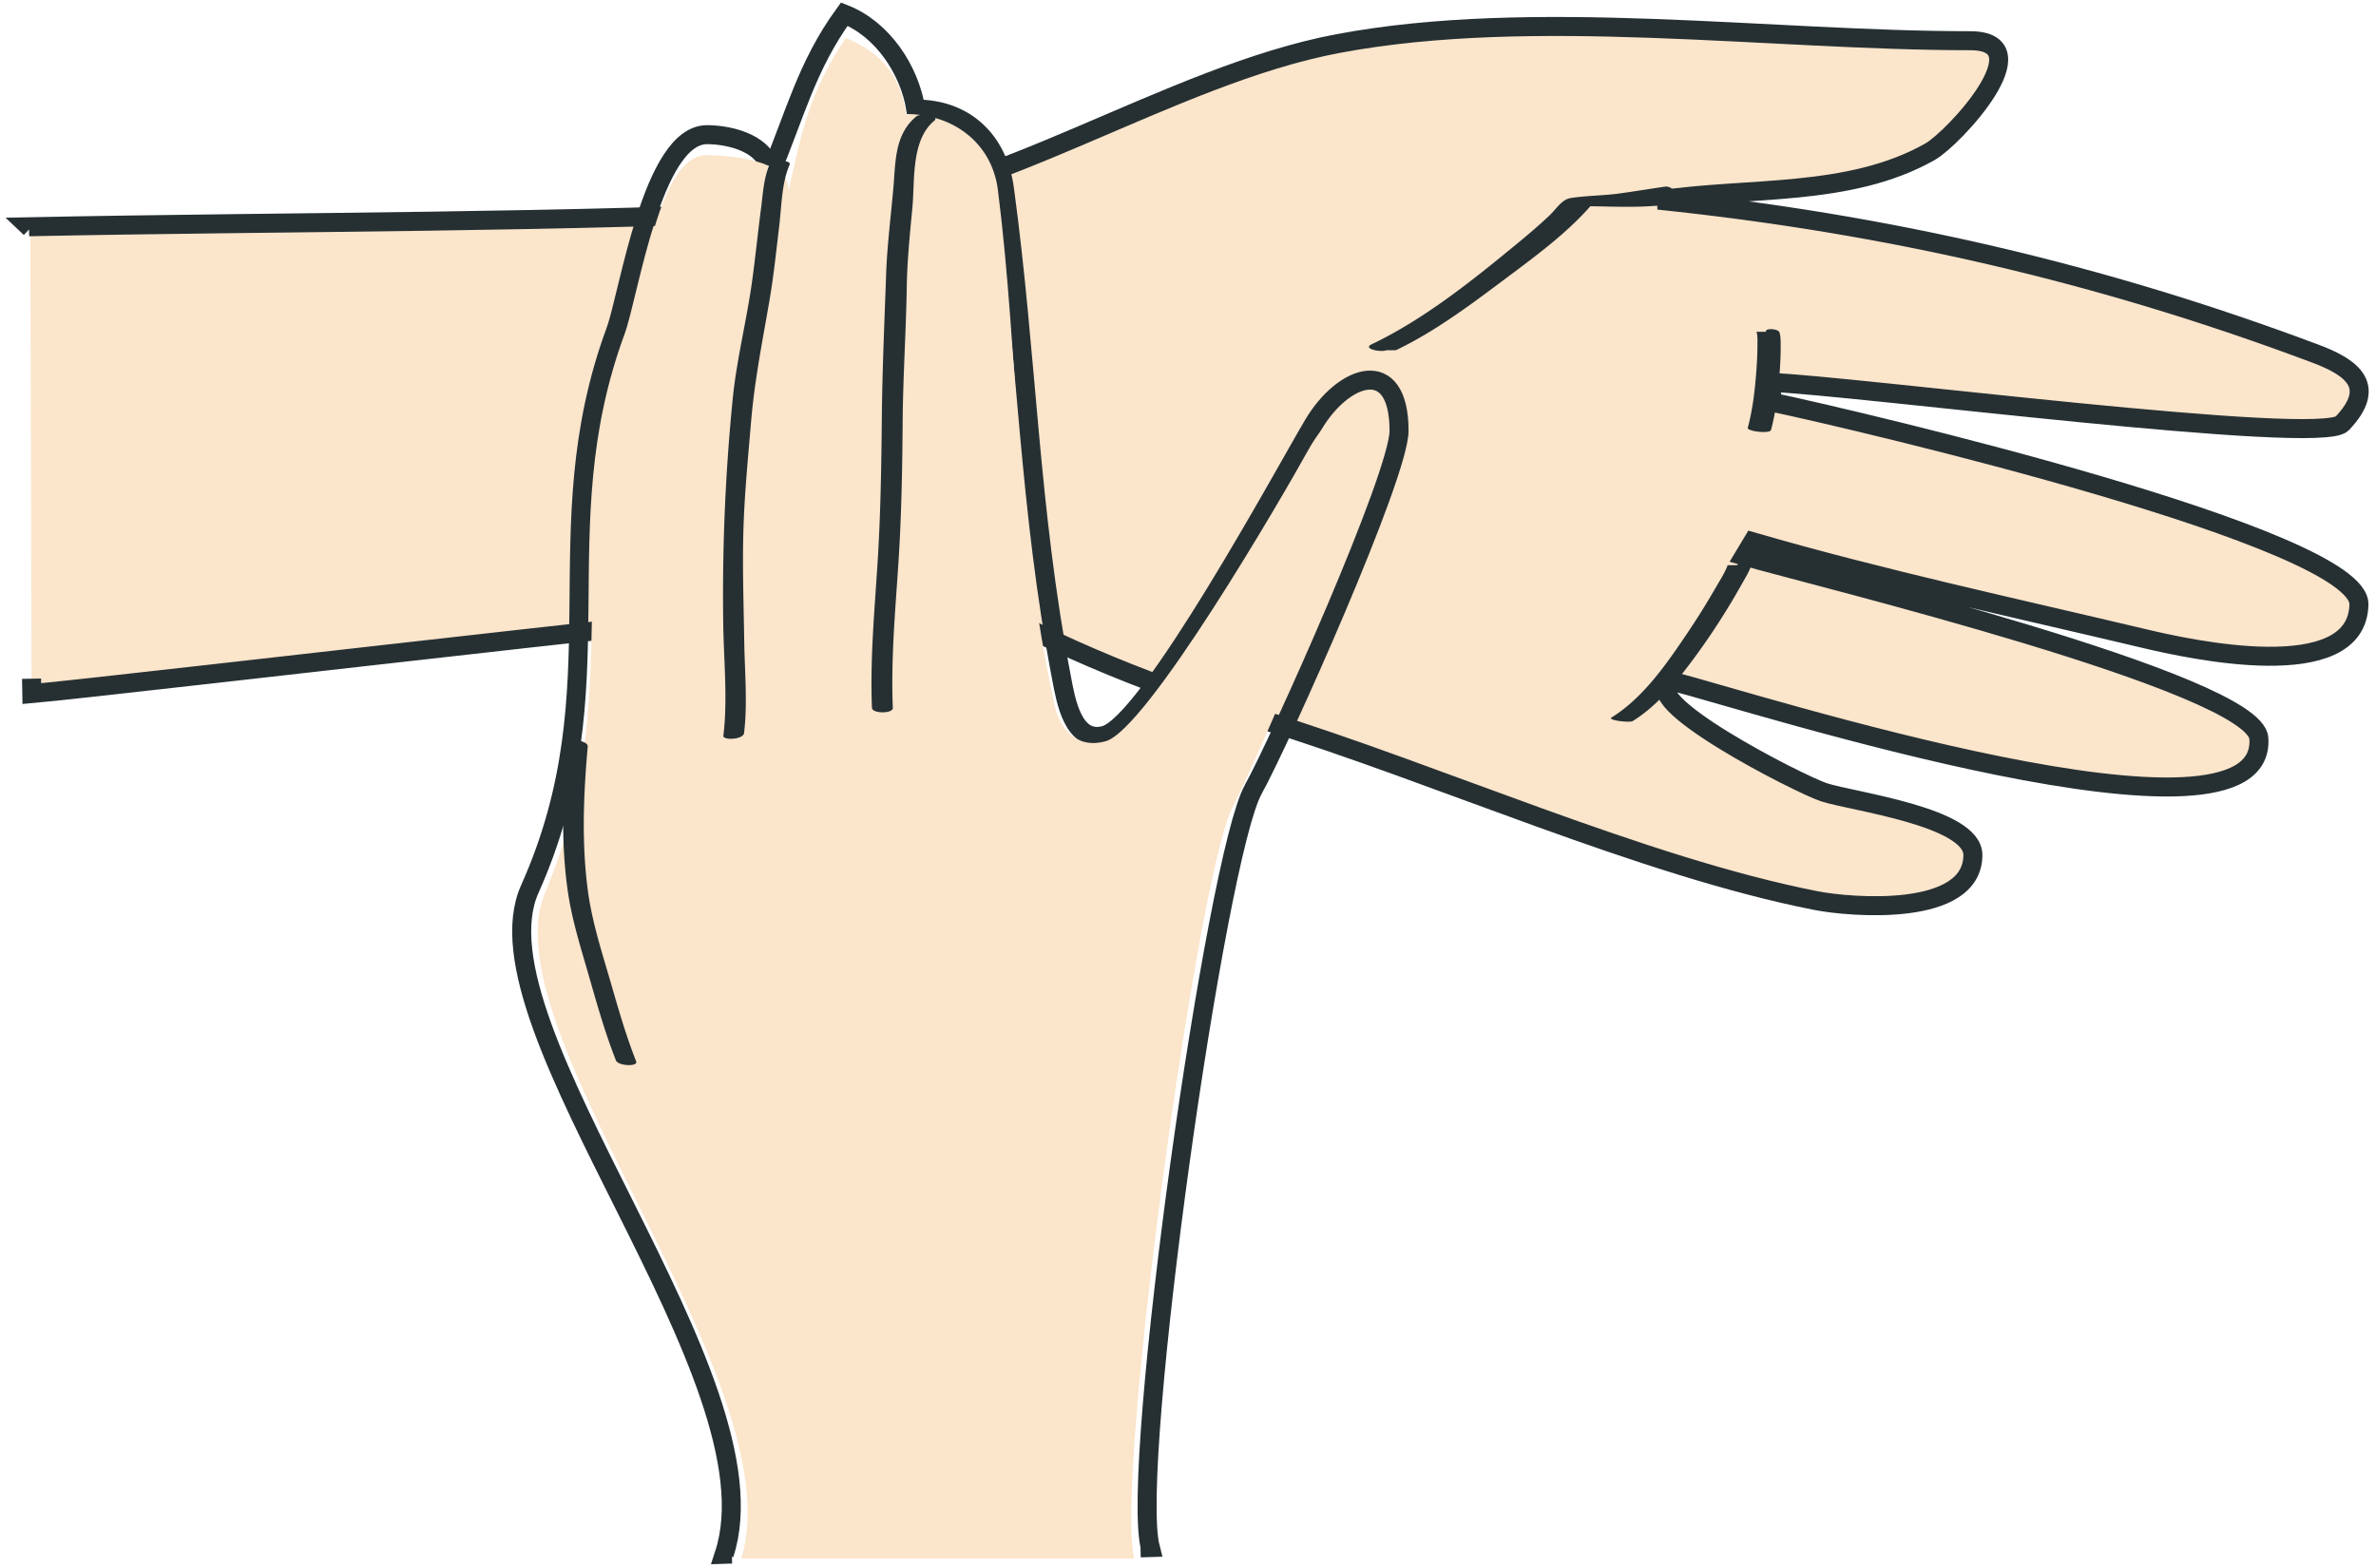 <svg xmlns="http://www.w3.org/2000/svg" xml:space="preserve" width="250" height="165" style="background-color:#ffffff00"><path fill="#fbe5cb" stroke="#263033" stroke-width="2" d="m3.194 24-.148-.14c28.106-.563 56.427-.4 84.49-1.8 16.522-.824 35.56-14.155 53.255-17.477 20.566-3.86 45.378-.299 66.494-.299 7.8 0-1.71 10.268-4.212 11.684-8.535 4.828-19.148 3.652-28.583 5.093 24.03 2.485 46.556 7.669 69.201 16.18 3.912 1.47 6.427 3.458 2.746 7.322-2.29 2.405-51.282-3.992-60.214-4.328l.3 2.099c9.387 1.995 61.826 14.304 61.681 21.273-.18 8.64-17.916 4.697-22.567 3.593-13.741-3.262-27.665-6.258-41.22-10.187l-.902 1.5c7.214 2.084 53.739 13.372 54.158 19.172.98 13.567-53.267-3.816-61.68-5.992-4.454 1.748 13.41 10.869 15.947 11.686 2.993.964 15.645 2.572 15.645 6.59 0 6.566-12.783 5.536-16.547 4.794-18.27-3.599-39.8-13.342-58.07-18.977-10.729-3.309-21.593-7.5-31.29-13.179-1.43-.838-89.65 9.63-98.331 10.383l-.028-1.57"/><path fill="none" stroke="#263033" stroke-width="2" d="m120 162.882 1.032-.032c-2.19-8.519 6.896-72.691 10.83-79.774 2.81-5.06 15.345-33.069 15.345-37.747 0-7.97-5.843-6.005-9.027-.633-3.004 5.069-17.29 31.476-21.964 32.69-3.332.865-4.074-3.706-4.513-5.991-3.434-17.9-3.61-33.81-6.017-51.532-.685-5.05-4.124-8.4-9.327-8.387-.676-4.143-3.485-8.407-7.522-9.992-3.982 5.467-5.248 10.803-7.823 16.882-.011-3.183-4.125-4.195-6.619-4.195-5.793 0-8.196 16.784-9.629 20.672-7.772 21.095.515 37.435-9.025 58.721-6.493 14.49 26.523 51.46 20.459 69.993l.8-.028"/><path fill="#fbe5cb" d="M119.333 164c-2.04-8.515 6.67-71.92 10.334-79 2.618-5.057 14.369-32.599 15.333-37.174 2-9.493-4.367-5.863-7.333-.493C134.868 52.4 120.688 76.786 116.333 78c-3.104.865-4.83-1.401-5.333-3.667-4.259-19.212-3.758-36.619-6-54.333-.639-5.047-4.82-8.013-9.667-8-.63-4.141-2.573-6.416-6.333-8-3.71 5.464-4.67 9.793-6 16-.01-3.18-6.344-3.667-8.667-3.667-5.397 0-6.998 15.78-8.333 19.667-7.24 21.085.22 36.723-8.667 58C51.284 108.483 83.65 145.475 78 164h41.333Z"/><path fill="#263033" d="M96.414 12.247c-2.276 1.895-2.177 4.715-2.405 7.399-.265 3.096-.67 6.189-.776 9.296-.17 4.945-.397 9.908-.446 14.856-.05 5.033-.12 10.072-.43 15.097-.322 5.219-.82 10.344-.61 15.587.026.636 2.22.623 2.195.02-.203-5.072.241-10.022.577-15.07.335-5.042.421-10.106.46-15.158.038-4.682.352-9.358.429-14.04.045-2.788.324-5.557.589-8.332.278-2.92-.162-7.14 2.308-9.197.636-.53-1.437-.836-1.891-.458ZM80.95 17.388c-.597 1.363-.682 3.049-.87 4.5-.327 2.516-.584 5.04-.925 7.554-.575 4.243-1.647 8.337-2.068 12.612a208.46 208.46 0 0 0-.987 23.66c.057 3.836.476 7.895.012 11.715-.06.49 2.09.416 2.176-.286.382-3.15.066-6.483.02-9.644-.06-3.988-.209-7.992-.079-11.98.121-3.71.486-7.44.798-11.138.361-4.294 1.175-8.374 1.908-12.597.463-2.667.739-5.364 1.059-8.05.243-2.035.252-4.49 1.085-6.391.245-.56-1.871-.545-2.13.045ZM59.674 78.211c-.466 5.186-.676 10.542.089 15.708.452 3.051 1.418 6.04 2.265 9 .833 2.912 1.669 5.847 2.78 8.669.232.588 2.357.684 2.128.102-1.041-2.643-1.835-5.385-2.621-8.111-.925-3.207-2-6.459-2.449-9.774-.68-5.024-.477-10.212-.024-15.25.058-.641-2.115-.936-2.168-.344ZM146.876 36.852c4-1.909 7.66-4.633 11.191-7.277 3.302-2.473 6.86-5.037 9.55-8.193-.353.105-1.706.211-2.06.317 3.435-.042 6.834.275 10.223-.216 1.473-.213.368-1.982-.58-1.845-1.581.229-3.157.492-4.74.712-1.714.24-3.492.226-5.19.489-.931.144-1.53 1.153-2.179 1.776-1.077 1.031-2.218 1.998-3.369 2.946-4.72 3.89-9.84 8.015-15.396 10.666-1.033.493 1.032.872 1.55.625h1ZM184.814 34.91c.142.46.101 1.005.1 1.478-.001.903-.05 1.806-.117 2.706-.151 1.986-.38 3.998-.899 5.925-.098.367 2.33.654 2.446.226.53-1.97.76-4.03.909-6.06.064-.888.11-1.78.107-2.67-.001-.499.022-1.057-.127-1.54-.122-.39-1.55-.485-1.419-.064h-1ZM181.785 59.47c-.27.759-.85 1.652-1.28 2.4a78.775 78.775 0 0 1-2.94 4.715c-2.164 3.215-4.647 6.838-8.007 8.921-.449.278 1.909.575 2.244.366 2.617-1.622 4.645-4.184 6.451-6.623a73.046 73.046 0 0 0 4.954-7.676c.365-.648.789-1.314 1.038-2.019.107-.3-1.301-.533-1.46-.083h-1Z"/></svg>